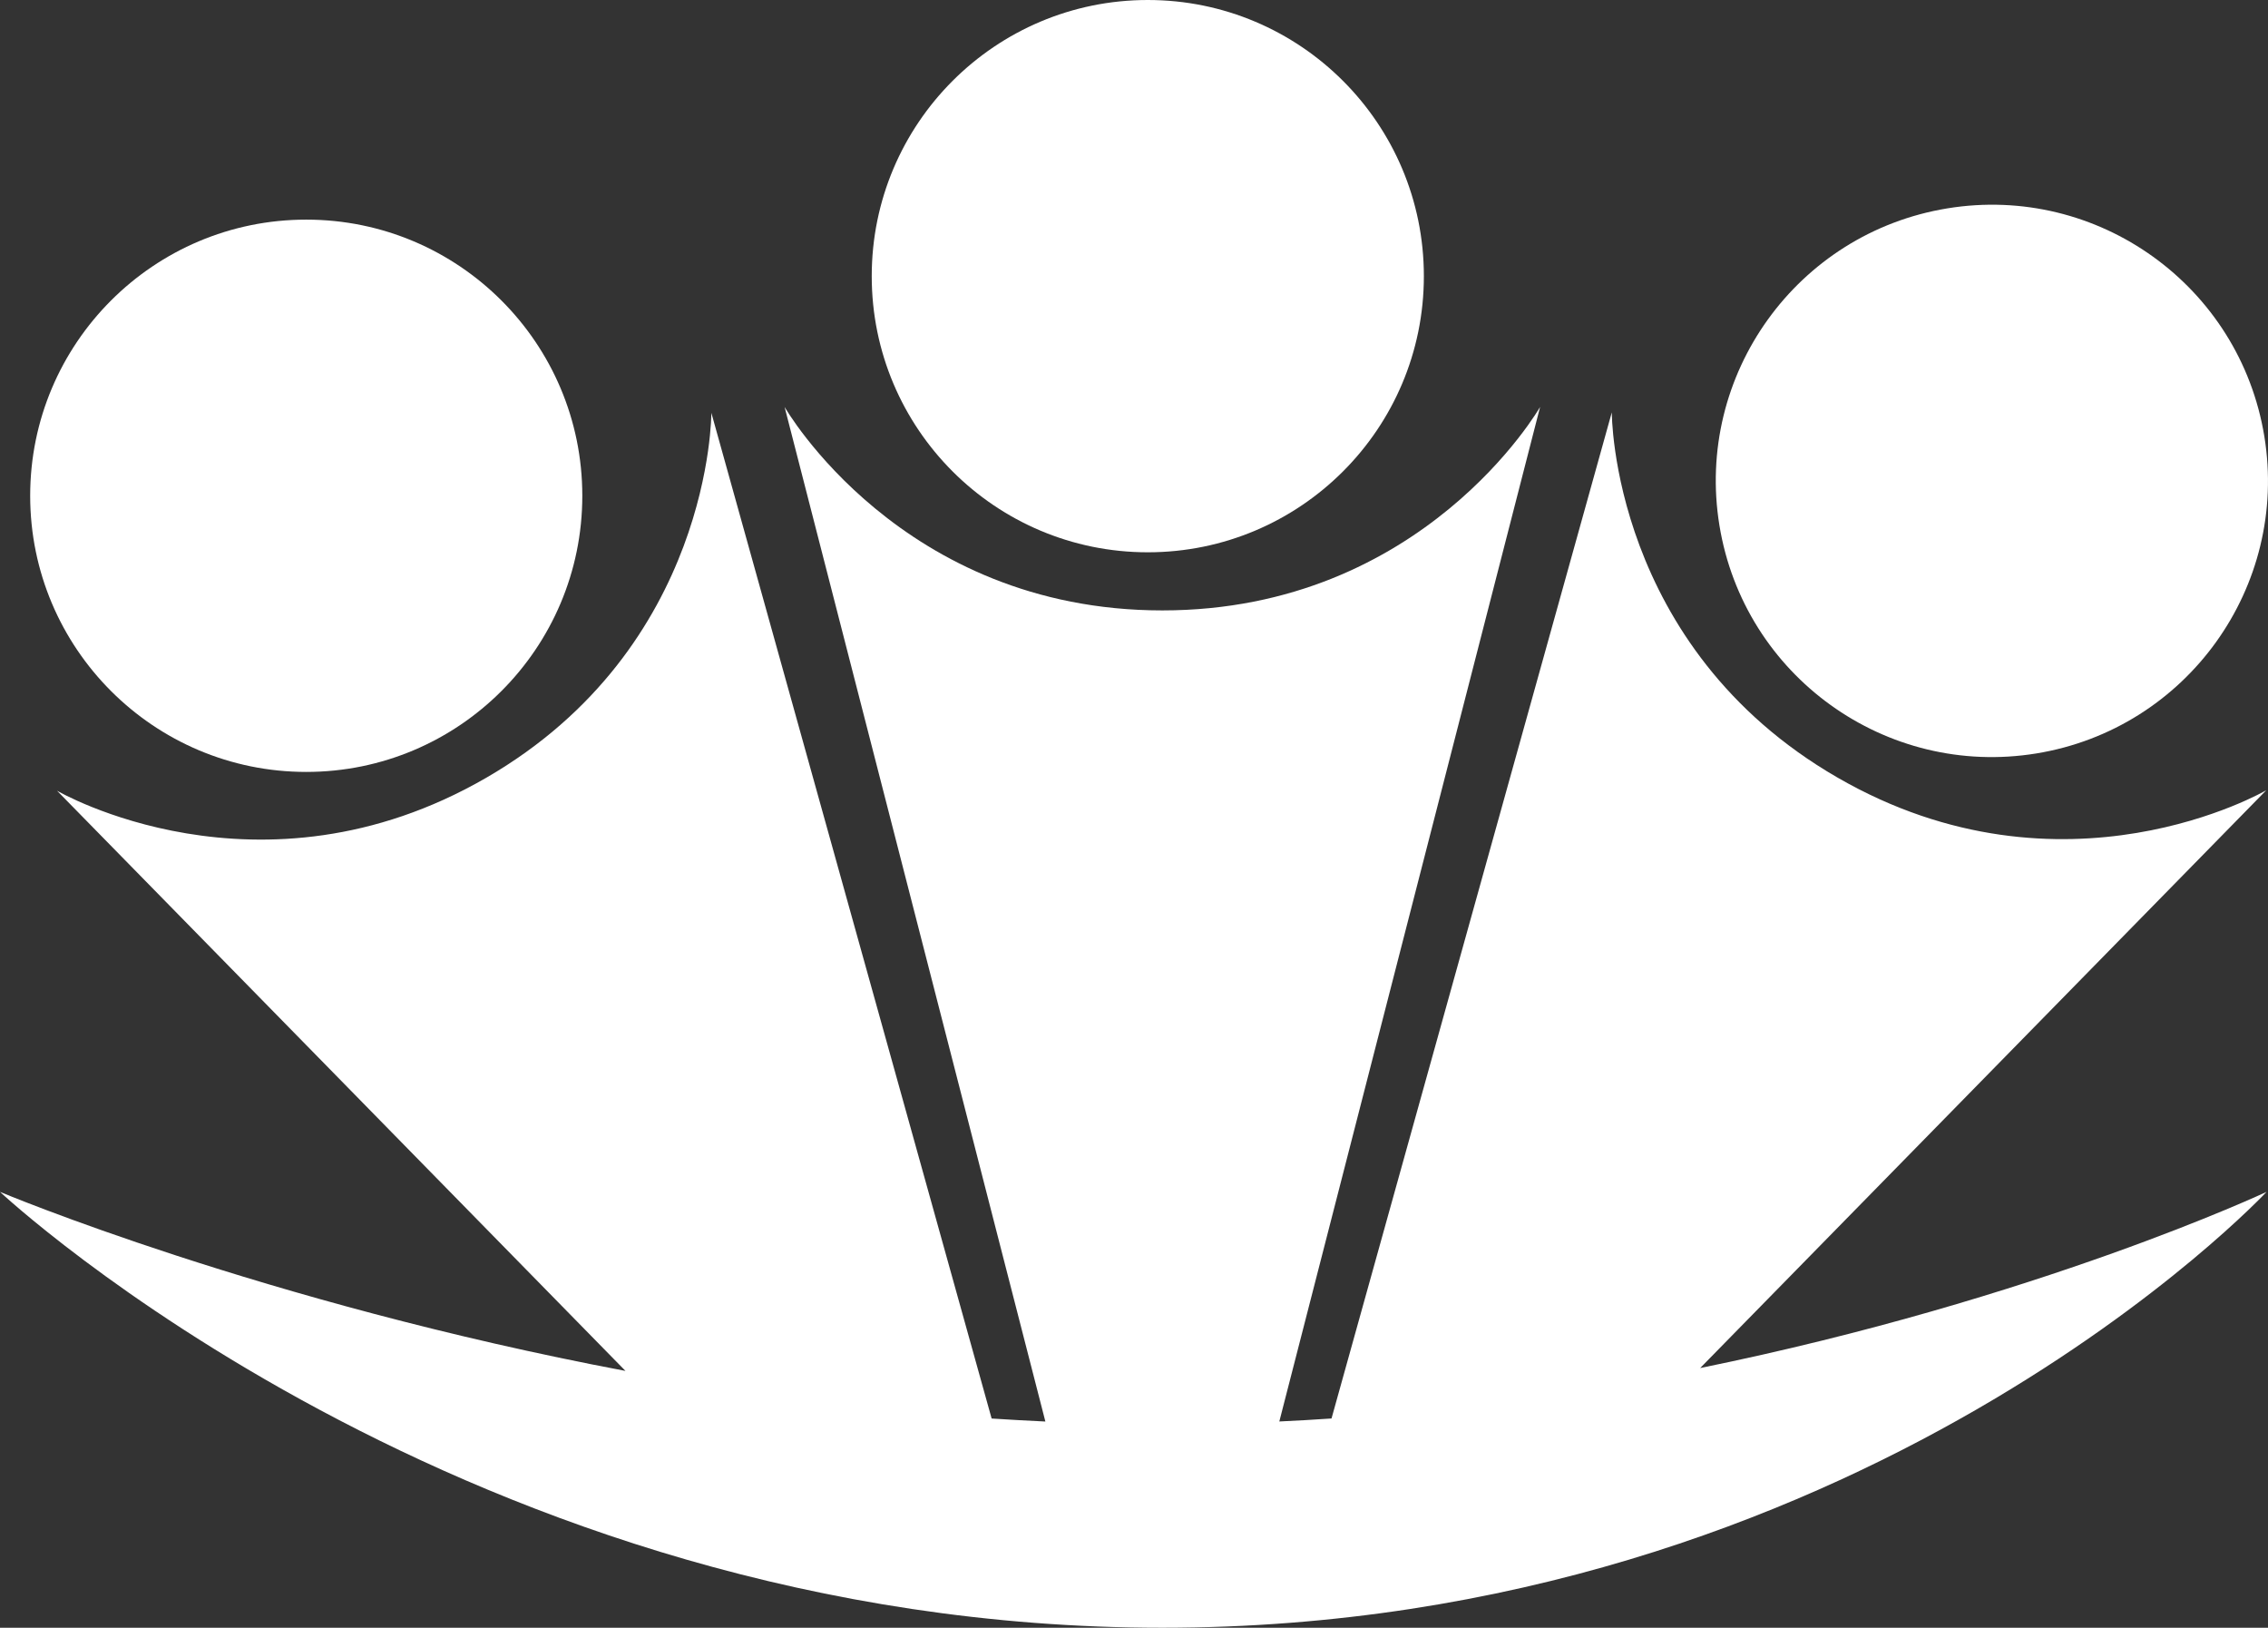 <svg id="Layer_6" data-name="Layer 6" xmlns="http://www.w3.org/2000/svg" viewBox="0 0 484.05 347.3"><rect x="0" y="0" width="484.05" height="347.3" fill="#333333" stroke="none"/><defs><style>.cls-1{fill:#fff;}</style></defs><title>logo-combined</title><g id="oikea_ukko" data-name="oikea ukko"><circle class="cls-1" cx="244.97" cy="58.92" r="58.92"/><circle class="cls-1" cx="65.36" cy="105.78" r="58.92"/><path class="cls-1" d="M491.68,181.31s-43.19,25.19-91.53-2.72S352,100.68,352,100.68L292.18,315.35q-5.54.38-11.14.64L336.7,99.52s-24.81,43.42-80.63,43.42-80.62-43.42-80.62-43.42L231.11,316q-5.76-.27-11.47-.64L159.82,100.78s.22,50-48.12,77.91-91.53,2.72-91.53,2.72L141.49,305.2C64,290.56,8,267,8,267s99.23,93,248.07,93,235.67-93,235.67-93S443,289.9,370.86,304.59Z" transform="translate(-8 -12.7)"/><circle class="cls-1" cx="433.12" cy="115.27" r="58.92" transform="translate(-20.92 58.69) rotate(-9.28)"/></g></svg>